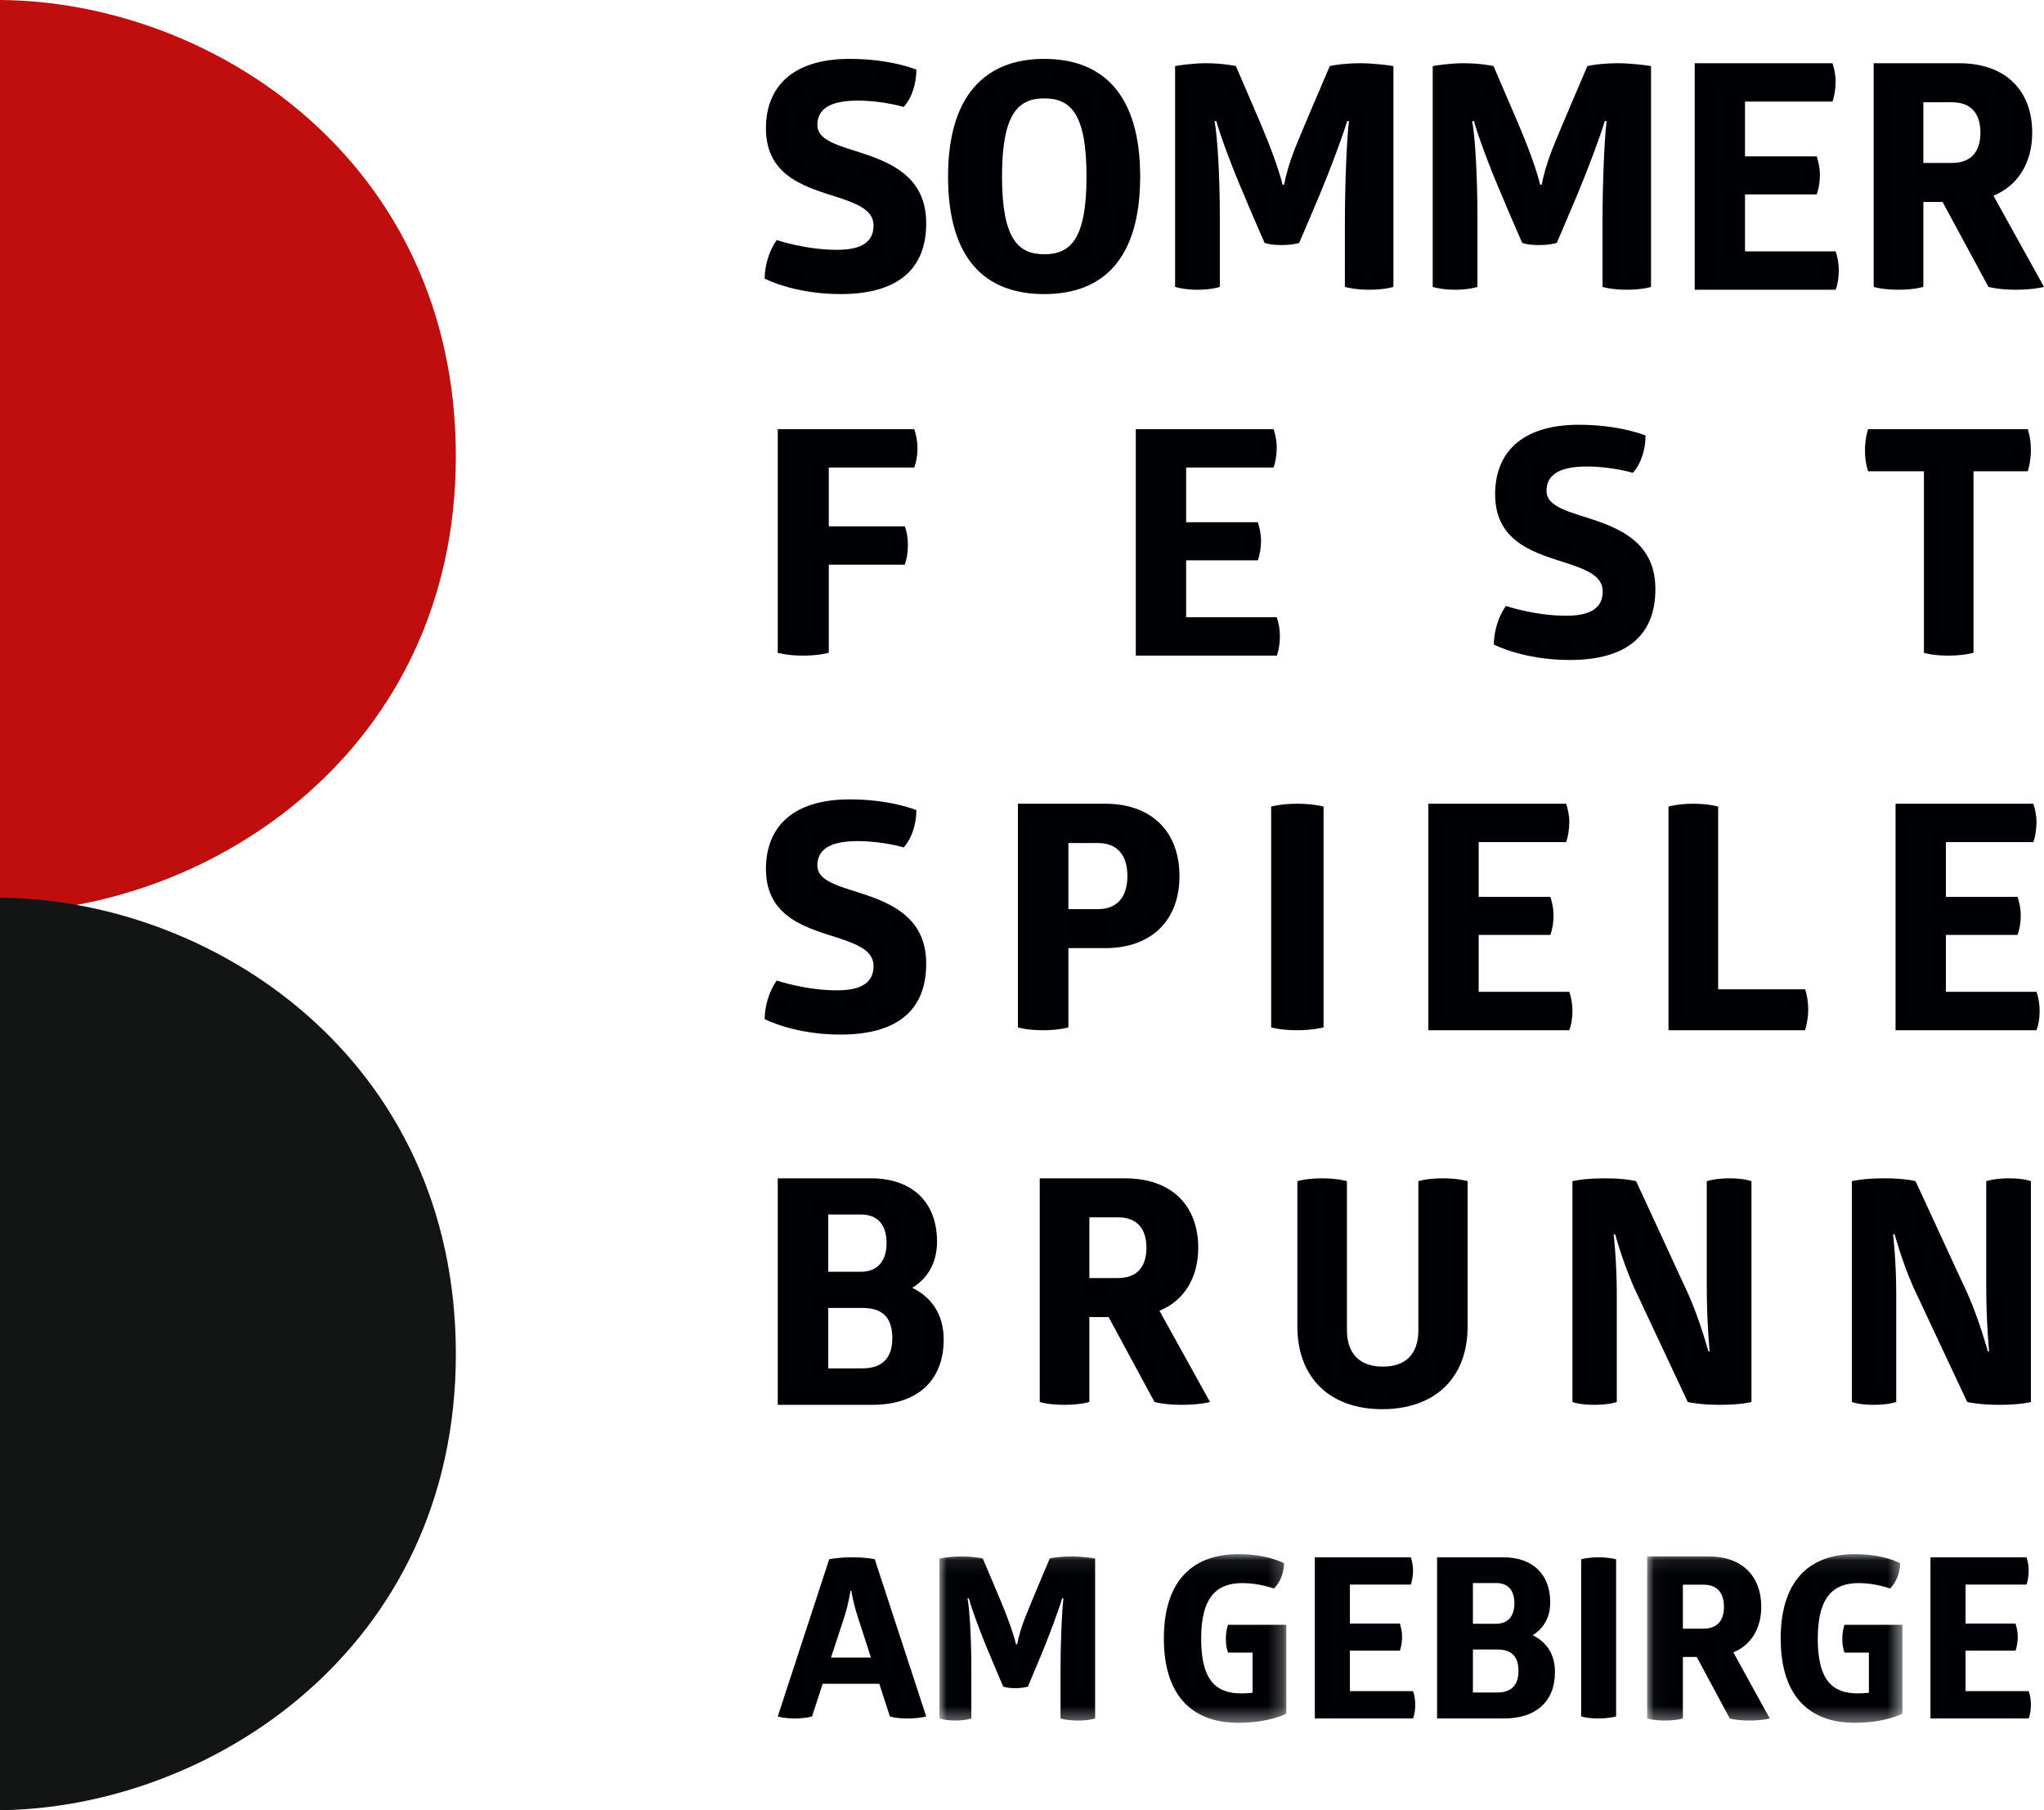 <svg xmlns="http://www.w3.org/2000/svg" xmlns:xlink="http://www.w3.org/1999/xlink" width="140" height="124" viewBox="0 0 140 124">
  <defs>
    <polygon id="sommerfestspiele-brunn-a" points=".007 .083 23.766 .083 23.766 11.625 .007 11.625"/>
    <polygon id="sommerfestspiele-brunn-c" points=".033 .083 17.517 .083 17.517 11.625 .033 11.625"/>
  </defs>
  <g fill="none" fill-rule="evenodd">
    <g transform="translate(52.374 4.033)">
      <path fill="#000105" d="M5.826 0C8.652 0 10.392.736 10.392.736 10.392 1.646 10.109 2.642 9.522 3.292 9.522 3.292 8.087 2.859 6.37 2.859 4.5 2.859 3.609 3.422 3.609 4.526 3.609 5.717 5.413 5.999 7.239 6.648 9.152 7.341 11.065 8.424 11.065 11.261 11.065 14.401 9.131 16.112 5.196 16.112 2 16.112 0 15.051 0 15.051 0 14.141.326 13.102.826 12.409.826 12.409 2.783 13.08 4.957 13.08 6.674 13.08 7.457 12.517 7.457 11.413 7.457 10.417 6.478 9.983 5.218 9.55 3.043 8.836.087 8.186.087 4.764.087 1.927 1.891 0 5.826 0M19.151 2.707C17.368 2.707 16.258 3.746 16.258 8.056 16.258 12.344 17.368 13.383 19.151 13.383 20.956 13.383 22.044 12.344 22.044 8.056 22.044 3.746 20.956 2.707 19.151 2.707zM19.151 0C23.153 0 25.72 2.426 25.72 8.056 25.72 13.687 23.196 16.112 19.151 16.112 15.084 16.112 12.561 13.687 12.561 8.056 12.561 2.491 15.127 0 19.151 0L19.151 0zM40.799.298C41.728.298 42.806.449 43.065.492L43.065 15.62C43.065 15.62 42.483 15.814 41.425 15.814 40.347 15.814 39.742 15.62 39.742 15.62L39.742 11.094C39.742 8.573 39.872 5.427 40.023 4.263L39.893 4.263C39.634 5.19 38.75 7.539 38.016 9.306L36.614 12.603C36.614 12.603 36.182 12.754 35.384 12.754 34.585 12.754 34.24 12.603 34.24 12.603 33.787 11.547 33.312 10.491 32.881 9.435 32.061 7.56 31.176 5.168 30.939 4.263L30.809 4.263C31.025 5.276 31.176 8.25 31.176 10.75L31.176 15.62C31.176 15.62 30.615 15.814 29.644 15.814 28.695 15.814 28.112 15.62 28.112 15.62L28.112.492C28.479.428 29.363.298 30.227.298 31.413.298 32.277.492 32.277.492L33.981 4.457C34.628 5.987 35.211 7.539 35.47 8.616L35.578 8.616C35.707 7.927 35.945 7.108 36.311 6.16 37.067 4.306 37.908 2.367 38.707.492 39.073.406 39.85.298 40.799.298M58.444.298C59.372.298 60.451.449 60.71.492L60.71 15.62C60.71 15.62 60.127 15.814 59.07 15.814 57.991 15.814 57.387 15.62 57.387 15.62L57.387 11.094C57.387 8.573 57.516 5.427 57.668 4.263L57.538 4.263C57.279 5.19 56.395 7.539 55.661 9.306L54.258 12.603C54.258 12.603 53.827 12.754 53.028 12.754 52.23 12.754 51.885 12.603 51.885 12.603 51.432 11.547 50.957 10.491 50.526 9.435 49.706 7.56 48.821 5.168 48.584 4.263L48.454 4.263C48.67 5.276 48.821 8.25 48.821 10.75L48.821 15.62C48.821 15.62 48.26 15.814 47.289 15.814 46.34 15.814 45.757 15.62 45.757 15.62L45.757.492C46.124.428 47.008.298 47.872.298 49.058.298 49.921.492 49.921.492L51.626 4.457C52.273 5.987 52.856 7.539 53.115 8.616L53.223 8.616C53.352 7.927 53.589 7.108 53.956 6.16 54.712 4.306 55.553 2.367 56.351.492 56.718.406 57.495.298 58.444.298M73.139.298C73.247.622 73.354 1.074 73.354 1.548 73.354 2.065 73.268 2.561 73.139 2.927L67.148 2.927 67.148 6.677 72.061 6.677C72.169 7.043 72.277 7.431 72.277 7.948 72.277 8.487 72.191 8.897 72.061 9.284L67.148 9.284 67.148 13.185 73.354 13.185C73.483 13.53 73.57 14.004 73.57 14.478 73.57 14.952 73.505 15.426 73.354 15.814L63.701 15.814 63.701.298 73.139.298M79.362 7.129L81.316 7.129C82.612 7.129 83.271 6.375 83.271 5.061 83.271 3.725 82.612 2.971 81.316 2.971L79.362 2.971 79.362 7.129zM81.805.298C85.055.298 86.819 2.216 86.819 5.061 86.819 7.086 85.863 8.681 84.163 9.371L87.626 15.62C87.626 15.62 86.925 15.814 85.693 15.814 84.503 15.814 83.823 15.62 83.823 15.62L80.679 9.802 79.362 9.802 79.362 15.62C79.362 15.62 78.724 15.814 77.683 15.814 76.536 15.814 75.962 15.62 75.962 15.62L75.962.298 81.805.298 81.805.298zM4.393 40.683C4.393 40.683 3.716 40.877 2.623 40.877 1.553 40.877.897 40.683.897 40.683L.897 25.362 10.249 25.362C10.358 25.707 10.467 26.159 10.467 26.655 10.467 27.172 10.38 27.624 10.249 27.991L4.393 27.991 4.393 32.02 9.593 32.02C9.724 32.322 9.812 32.796 9.812 33.292 9.812 33.831 9.724 34.305 9.593 34.649L4.393 34.649 4.393 40.683M34.859 25.362C34.966 25.685 35.074 26.138 35.074 26.612 35.074 27.129 34.988 27.624 34.859 27.991L28.868 27.991 28.868 31.741 33.781 31.741C33.889 32.107 33.997 32.495 33.997 33.012 33.997 33.551 33.911 33.96 33.781 34.348L28.868 34.348 28.868 38.248 35.074 38.248C35.203 38.593 35.29 39.067 35.29 39.541 35.29 40.015 35.225 40.489 35.074 40.877L25.42 40.877 25.42 25.362 34.859 25.362M55.77 25.063C58.596 25.063 60.335 25.8 60.335 25.8 60.335 26.709 60.052 27.705 59.466 28.355 59.466 28.355 58.031 27.922 56.313 27.922 54.444 27.922 53.552 28.485 53.552 29.59 53.552 30.781 55.357 31.062 57.183 31.712 59.096 32.405 61.009 33.488 61.009 36.325 61.009 39.465 59.074 41.176 55.139 41.176 51.944 41.176 49.944 40.114 49.944 40.114 49.944 39.205 50.27 38.165 50.77 37.472 50.77 37.472 52.726 38.144 54.9 38.144 56.618 38.144 57.4 37.581 57.4 36.476 57.4 35.48 56.422 35.047 55.161 34.614 52.987 33.899 50.031 33.249 50.031 29.828 50.031 26.991 51.835 25.063 55.77 25.063M86.515 25.362C86.515 25.362 86.729 25.965 86.729 26.784 86.729 27.624 86.515 28.249 86.515 28.249L82.798 28.249 82.798 40.683C82.798 40.683 82.114 40.877 81.089 40.877 79.957 40.877 79.402 40.683 79.402 40.683L79.402 28.249 75.578 28.249C75.578 28.249 75.364 27.689 75.364 26.827 75.364 25.965 75.578 25.362 75.578 25.362L86.515 25.362M5.826 50.724C8.652 50.724 10.391 51.46 10.391 51.46 10.391 52.369 10.109 53.365 9.522 54.015 9.522 54.015 8.087 53.582 6.37 53.582 4.5 53.582 3.609 54.145 3.609 55.25 3.609 56.441 5.413 56.722 7.239 57.372 9.152 58.065 11.065 59.148 11.065 61.985 11.065 65.125 9.131 66.836 5.196 66.836 2 66.836 0 65.775 0 65.775 0 64.865.326 63.825.826 63.132.826 63.132 2.783 63.804 4.957 63.804 6.674 63.804 7.457 63.241 7.457 62.136 7.457 61.14 6.478 60.707 5.217 60.274 3.044 59.559.087 58.91.087 55.488.087 52.651 1.891 50.724 5.826 50.724M22.835 58.241C24.11 58.241 24.845 57.443 24.845 55.978 24.845 54.491 24.11 53.716 22.835 53.716L20.804 53.716 20.804 58.241 22.835 58.241zM20.804 66.343C20.804 66.343 20.177 66.537 19.075 66.537 17.908 66.537 17.346 66.343 17.346 66.343L17.346 51.022 23.332 51.022C26.466 51.022 28.411 52.897 28.411 55.978 28.411 59.038 26.466 60.913 23.332 60.913L20.804 60.913 20.804 66.343 20.804 66.343zM34.691 51.216C34.691 51.216 35.364 51.022 36.463 51.022 37.585 51.022 38.28 51.216 38.28 51.216L38.28 66.343C38.28 66.343 37.562 66.537 36.486 66.537 35.297 66.537 34.691 66.343 34.691 66.343L34.691 51.216M54.896 51.022C55.004 51.345 55.112 51.798 55.112 52.272 55.112 52.789 55.025 53.285 54.896 53.651L48.906 53.651 48.906 57.401 53.819 57.401C53.926 57.767 54.034 58.155 54.034 58.672 54.034 59.211 53.948 59.62 53.819 60.008L48.906 60.008 48.906 63.908 55.112 63.908C55.241 64.253 55.327 64.727 55.327 65.201 55.327 65.675 55.262 66.149 55.112 66.537L45.458 66.537 45.458 51.022 54.896 51.022M61.906 51.216C61.906 51.216 62.544 51.022 63.587 51.022 64.65 51.022 65.309 51.216 65.309 51.216L65.309 63.736 71.264 63.736C71.413 64.167 71.476 64.662 71.476 65.137 71.476 65.611 71.391 66.085 71.264 66.537L61.906 66.537 61.906 51.216M86.896 51.022C87.004 51.345 87.111 51.798 87.111 52.272 87.111 52.789 87.025 53.285 86.896 53.651L80.906 53.651 80.906 57.401 85.818 57.401C85.926 57.767 86.034 58.155 86.034 58.672 86.034 59.211 85.948 59.62 85.818 60.008L80.906 60.008 80.906 63.908 87.111 63.908C87.241 64.253 87.327 64.727 87.327 65.201 87.327 65.675 87.262 66.149 87.111 66.537L77.458 66.537 77.458 51.022 86.896 51.022M6.699 89.698C8.046 89.698 8.742 89.008 8.742 87.629 8.742 86.185 8.046 85.56 6.699 85.56L4.352 85.56 4.352 89.698 6.699 89.698zM6.59 83.082C7.764 83.082 8.35 82.306 8.35 81.121 8.35 79.893 7.764 79.16 6.59 79.16L4.352 79.16 4.352 83.082 6.59 83.082zM7.286 76.682C10.11 76.682 11.806 78.319 11.806 81.013 11.806 82.457 11.175 83.535 10.11 84.181 11.436 84.827 12.262 86.013 12.262 87.715 12.262 90.603 10.393 92.197 7.373 92.197L.897 92.197.897 76.682 7.286 76.682 7.286 76.682zM22.24 83.513L24.195 83.513C25.491 83.513 26.149 82.759 26.149 81.444 26.149 80.108 25.491 79.354 24.195 79.354L22.24 79.354 22.24 83.513zM24.684 76.682C27.934 76.682 29.697 78.6 29.697 81.444 29.697 83.47 28.741 85.065 27.042 85.754L30.505 92.004C30.505 92.004 29.804 92.197 28.571 92.197 27.381 92.197 26.702 92.004 26.702 92.004L23.557 86.185 22.24 86.185 22.24 92.004C22.24 92.004 21.603 92.197 20.562 92.197 19.415 92.197 18.841 92.004 18.841 92.004L18.841 76.682 24.684 76.682 24.684 76.682zM48.149 86.814C48.149 90.444 45.821 92.496 42.296 92.496 38.772 92.496 36.486 90.4 36.486 86.814L36.486 76.876C36.486 76.876 37.084 76.682 38.174 76.682 39.263 76.682 39.882 76.876 39.882 76.876L39.882 87.073C39.882 88.694 40.758 89.579 42.339 89.579 43.941 89.579 44.774 88.694 44.774 87.073L44.774 76.876C44.774 76.876 45.351 76.682 46.441 76.682 47.53 76.682 48.149 76.876 48.149 76.876L48.149 86.814M59.537 84.138C58.734 82.306 58.257 80.518 58.257 80.518L58.148 80.518C58.148 80.518 58.365 82.306 58.365 84.634L58.365 92.004C58.365 92.004 57.866 92.197 56.824 92.197 55.804 92.197 55.327 92.004 55.327 92.004L55.327 76.876C55.327 76.876 56.065 76.682 57.54 76.682 59.016 76.682 59.689 76.876 59.689 76.876L63.292 84.677C64.094 86.509 64.637 88.534 64.637 88.534L64.724 88.534C64.724 88.534 64.528 86.465 64.528 84.159L64.528 76.876C64.528 76.876 65.093 76.682 66.091 76.682 67.111 76.682 67.589 76.876 67.589 76.876L67.589 92.004C67.589 92.004 66.916 92.197 65.418 92.197 64.029 92.197 63.226 92.004 63.226 92.004L59.537 84.138M78.677 84.138C77.874 82.306 77.397 80.518 77.397 80.518L77.288 80.518C77.288 80.518 77.505 82.306 77.505 84.634L77.505 92.004C77.505 92.004 77.006 92.197 75.965 92.197 74.945 92.197 74.467 92.004 74.467 92.004L74.467 76.876C74.467 76.876 75.205 76.682 76.681 76.682 78.156 76.682 78.829 76.876 78.829 76.876L82.432 84.677C83.234 86.509 83.777 88.534 83.777 88.534L83.864 88.534C83.864 88.534 83.669 86.465 83.669 84.159L83.669 76.876C83.669 76.876 84.233 76.682 85.231 76.682 86.251 76.682 86.729 76.876 86.729 76.876L86.729 92.004C86.729 92.004 86.056 92.197 84.558 92.197 83.169 92.197 82.367 92.004 82.367 92.004L78.677 84.138M5.873 104.941C5.873 104.941 5.765 105.769 5.456 106.734L4.544 109.51 7.279 109.51 6.383 106.734C6.059 105.753 5.935 104.941 5.935 104.941L5.873 104.941zM5.981 102.641C7.001 102.641 7.542 102.778 7.542 102.778L11.065 113.542C11.065 113.542 10.633 113.68 9.767 113.68 8.964 113.68 8.577 113.542 8.577 113.542L7.851 111.304 3.972 111.304 3.246 113.542C3.246 113.542 2.798 113.68 2.041 113.68 1.314 113.68.897 113.542.897 113.542L4.42 102.778C4.42 102.778 5.008 102.641 5.981 102.641L5.981 102.641z"/>
      <g transform="translate(11.963 102.342)">
        <mask id="sommerfestspiele-brunn-b" fill="#fff">
          <use xlink:href="#sommerfestspiele-brunn-a"/>
        </mask>
        <path fill="#000105" d="M9.055.239C9.717.239 10.486.348 10.671.379L10.671 11.34C10.671 11.34 10.255 11.48 9.501 11.48 8.732 11.48 8.301 11.34 8.301 11.34L8.301 8.061C8.301 6.234 8.393 3.955 8.501 3.112L8.409 3.112C8.224 3.783 7.593 5.485 7.07 6.765L6.07 9.154C6.07 9.154 5.762 9.263 5.193 9.263 4.623 9.263 4.377 9.154 4.377 9.154 4.054 8.389 3.715 7.624 3.407 6.859 2.823 5.501 2.192 3.767 2.022 3.112L1.93 3.112C2.084 3.845 2.192 6 2.192 7.811L2.192 11.34C2.192 11.34 1.792 11.48 1.099 11.48.422 11.48.007 11.34.007 11.34L.007.379C.268.332.899.239 1.515.239 2.361.239 2.977.379 2.977.379L4.192 3.252C4.654 4.361 5.069 5.485 5.254 6.266L5.331 6.266C5.423 5.766 5.593 5.173 5.854 4.486 6.393 3.143 6.993 1.738 7.562.379 7.824.317 8.378.239 9.055.239M20.488.083C22.519.083 23.612.707 23.612.707 23.597 1.379 23.35 2.003 22.92 2.44 22.92 2.44 21.904 2.065 20.765 2.065 19.088 2.065 17.933 2.909 17.933 5.875 17.933 8.826 19.026 9.622 20.703 9.622 21.073 9.622 21.457 9.576 21.457 9.576L21.457 6.828 19.78 6.828C19.78 6.828 19.626 6.5 19.626 5.891 19.626 5.266 19.78 4.923 19.78 4.923L23.766 4.923 23.766 11.012C23.766 11.012 22.596 11.637 20.488 11.637 17.179 11.637 15.379 9.622 15.379 5.86 15.379 2.097 17.179.083 20.488.083" mask="url(#sommerfestspiele-brunn-b)"/>
      </g>
      <path fill="#000105" d="M44.26 102.641C44.335 102.871 44.41 103.192 44.41 103.53 44.41 103.898 44.35 104.25 44.26 104.511L40.085 104.511 40.085 107.179 43.509 107.179C43.584 107.44 43.659 107.716 43.659 108.084 43.659 108.467 43.599 108.758 43.509 109.034L40.085 109.034 40.085 111.81 44.41 111.81C44.501 112.055 44.561 112.392 44.561 112.73 44.561 113.067 44.515 113.404 44.41 113.68L37.682 113.68 37.682 102.641 44.26 102.641M50.178 111.902C51.135 111.902 51.629 111.411 51.629 110.43 51.629 109.402 51.135 108.958 50.178 108.958L48.511 108.958 48.511 111.902 50.178 111.902zM50.101 107.194C50.935 107.194 51.352 106.642 51.352 105.799 51.352 104.925 50.935 104.404 50.101 104.404L48.511 104.404 48.511 107.194 50.101 107.194zM50.595 102.641C52.602 102.641 53.806 103.806 53.806 105.722 53.806 106.75 53.359 107.516 52.602 107.976 53.544 108.436 54.131 109.28 54.131 110.491 54.131 112.546 52.803 113.68 50.657 113.68L46.056 113.68 46.056 102.641 50.595 102.641 50.595 102.641zM55.925 102.778C55.925 102.778 56.374 102.641 57.106 102.641 57.854 102.641 58.318 102.778 58.318 102.778L58.318 113.542C58.318 113.542 57.839 113.68 57.121 113.68 56.329 113.68 55.925 113.542 55.925 113.542L55.925 102.778"/>
      <g transform="translate(60.411 102.342)">
        <mask id="sommerfestspiele-brunn-d" fill="#fff">
          <use xlink:href="#sommerfestspiele-brunn-c"/>
        </mask>
        <path fill="#000105" d="M2.481 5.188L3.888 5.188C4.821 5.188 5.295 4.642 5.295 3.689 5.295 2.721 4.821 2.175 3.888 2.175L2.481 2.175 2.481 5.188zM4.24.239C6.58.239 7.85 1.628 7.85 3.689 7.85 5.157 7.161 6.312 5.937 6.812L8.431 11.34C8.431 11.34 7.926 11.48 7.039 11.48 6.182 11.48 5.693 11.34 5.693 11.34L3.429 7.124 2.481 7.124 2.481 11.34C2.481 11.34 2.022 11.48 1.272 11.48.446 11.48.033 11.34.033 11.34L.033.239 4.24.239 4.24.239zM14.259.083C16.278.083 17.364.707 17.364.707 17.349 1.379 17.104 2.003 16.676 2.44 16.676 2.44 15.666 2.065 14.534 2.065 12.867 2.065 11.719 2.909 11.719 5.875 11.719 8.826 12.806 9.622 14.473 9.622 14.84 9.622 15.222 9.576 15.222 9.576L15.222 6.828 13.555 6.828C13.555 6.828 13.402 6.5 13.402 5.891 13.402 5.266 13.555 4.923 13.555 4.923L17.517 4.923 17.517 11.012C17.517 11.012 16.354 11.637 14.259 11.637 10.97 11.637 9.18 9.622 9.18 5.86 9.18 2.097 10.97.083 14.259.083" mask="url(#sommerfestspiele-brunn-d)"/>
      </g>
      <path fill="#000105" d="M86.429,102.641 C86.503,102.871 86.578,103.192 86.578,103.53 C86.578,103.898 86.519,104.25 86.429,104.511 L82.253,104.511 L82.253,107.179 L85.677,107.179 C85.753,107.44 85.828,107.716 85.828,108.084 C85.828,108.467 85.768,108.758 85.677,109.034 L82.253,109.034 L82.253,111.81 L86.578,111.81 C86.669,112.055 86.729,112.392 86.729,112.73 C86.729,113.067 86.684,113.404 86.578,113.68 L79.85,113.68 L79.85,102.641 L86.429,102.641"/>
    </g>
    <path fill="#C00D0D" d="M31.223,31.252 C31.223,51.431 14.431,62.34 0,62.504 C0,62.504 0,8.149 0,0 C14.546,0.095 31.223,11.004 31.223,31.252"/>
    <path fill="#131514" d="M31.223,92.748 C31.223,112.927 14.431,123.836 0,124 C0,124 0,69.606 0,61.496 C14.546,61.591 31.223,72.5 31.223,92.748"/>
  </g>
</svg>
